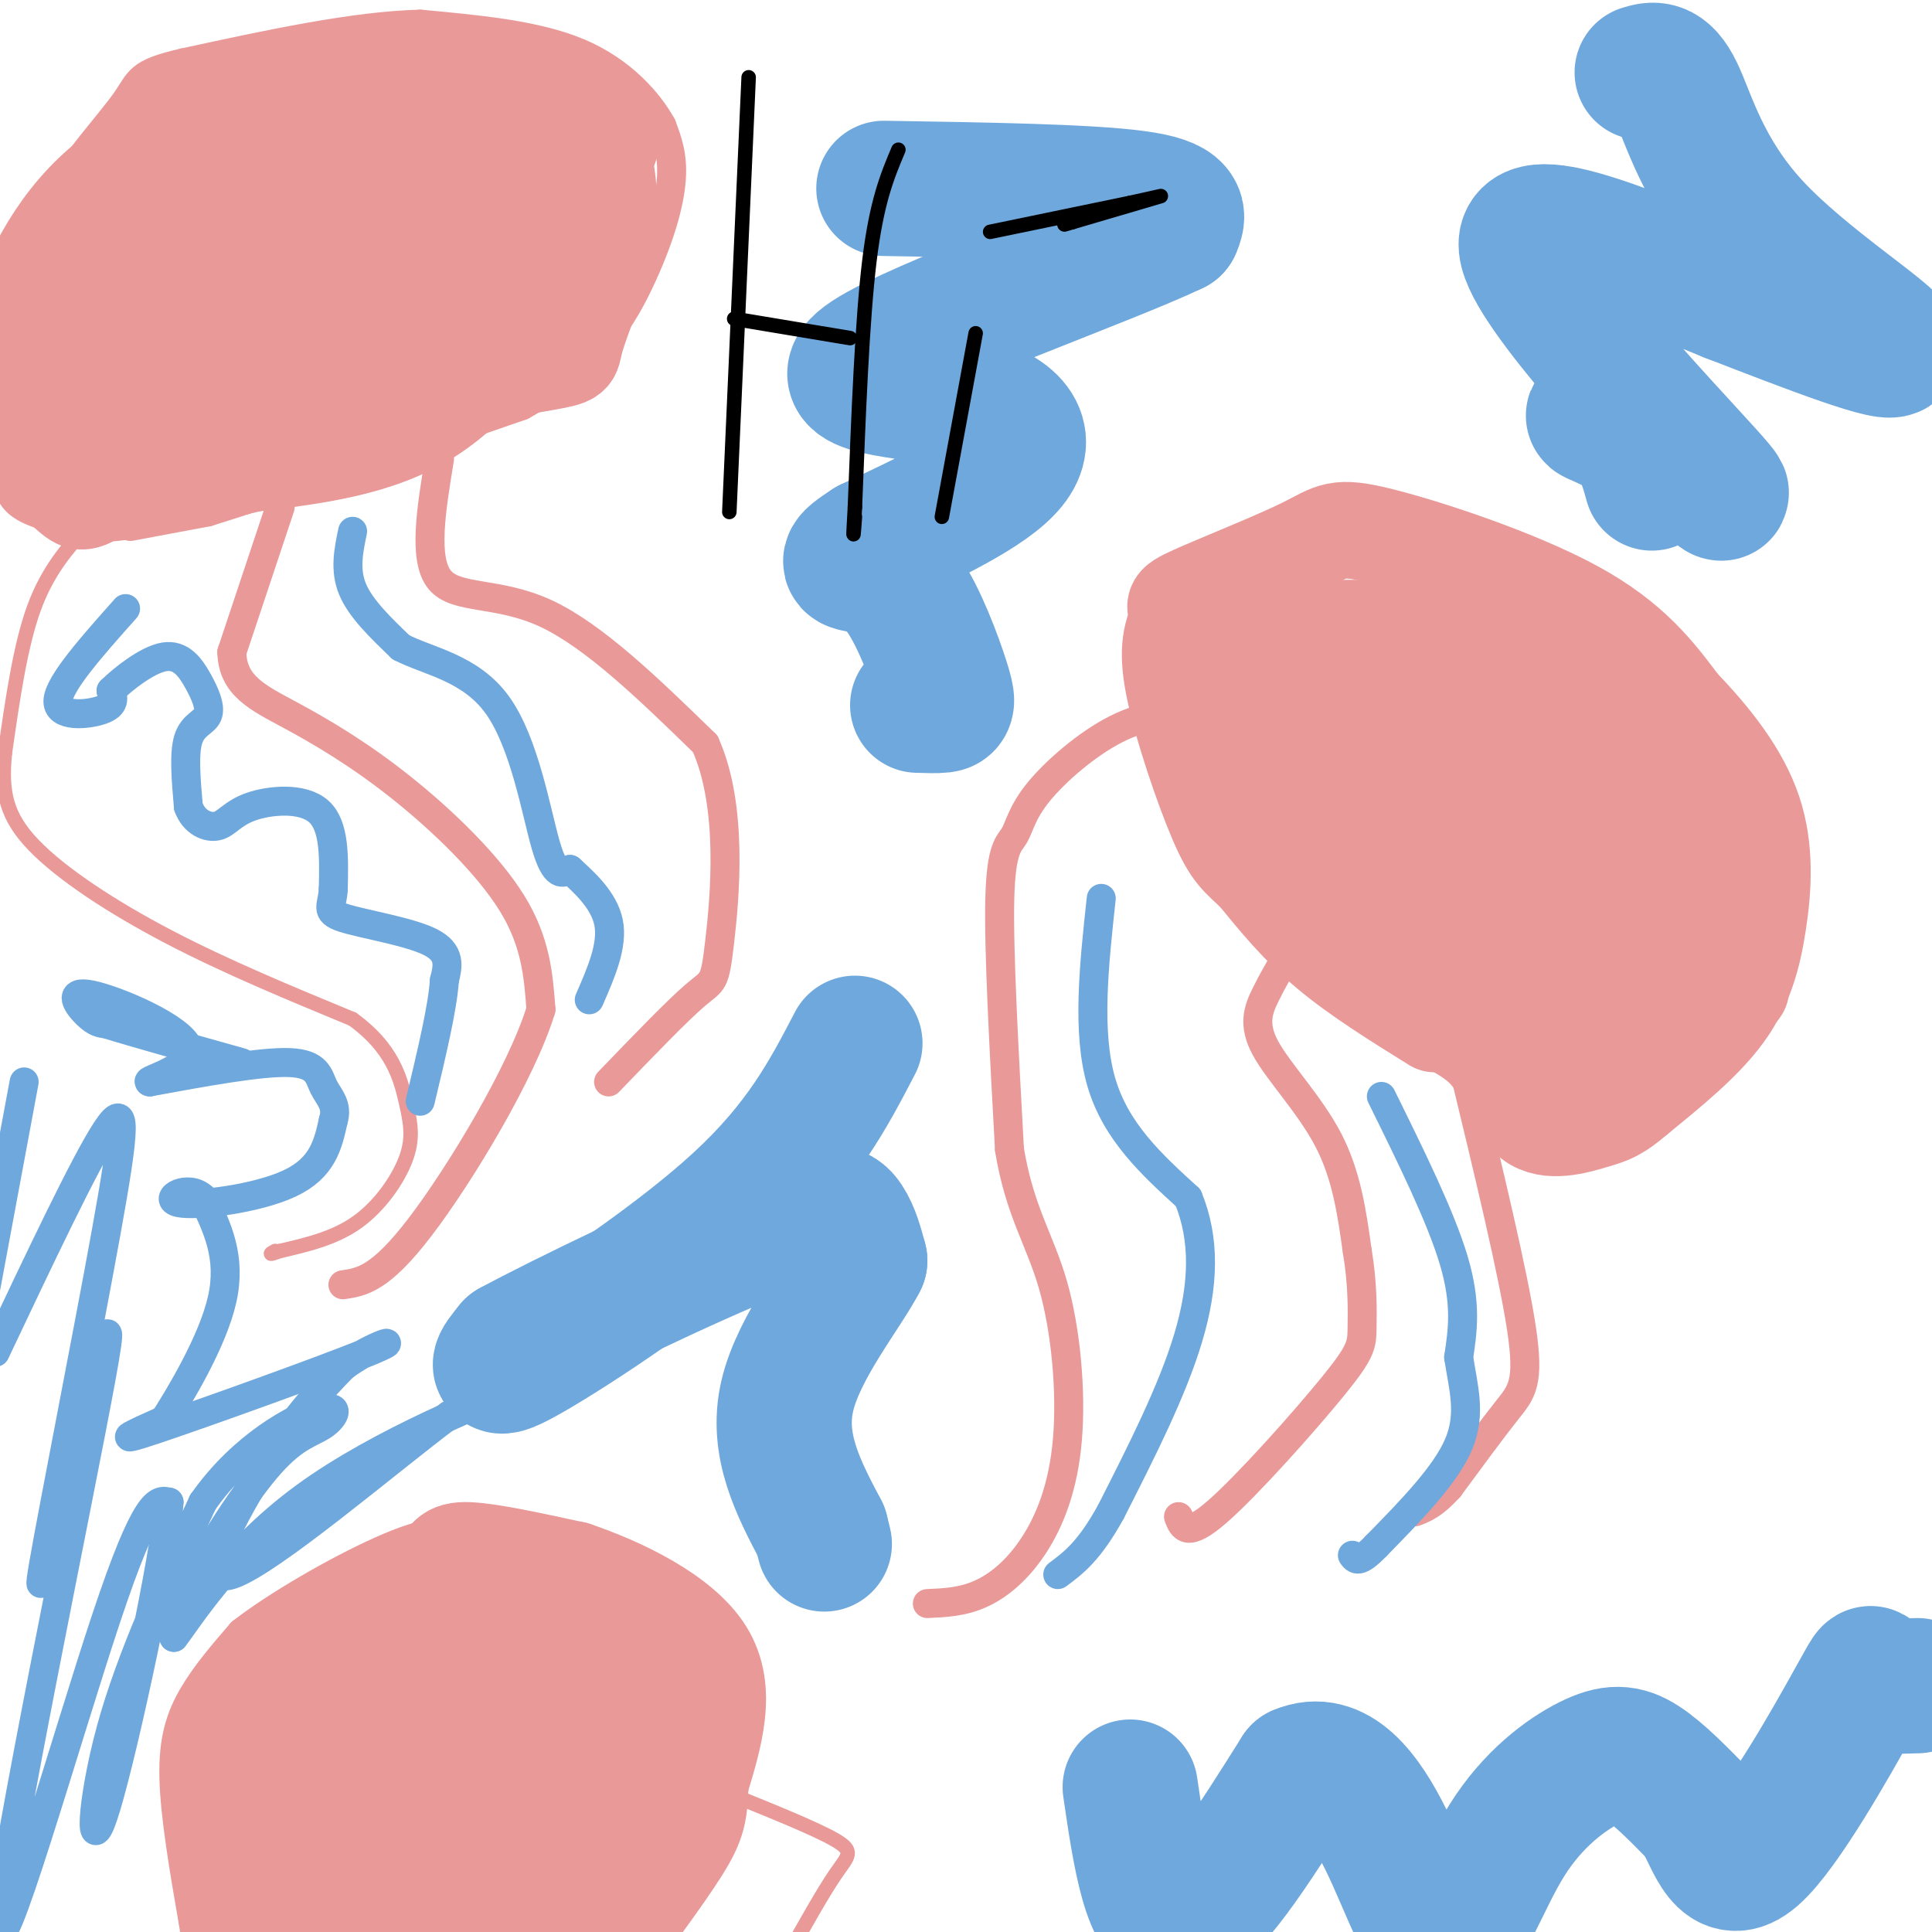 <svg viewBox='0 0 400 400' version='1.1' xmlns='http://www.w3.org/2000/svg' xmlns:xlink='http://www.w3.org/1999/xlink'><g fill='none' stroke='#ea9999' stroke-width='6' stroke-linecap='round' stroke-linejoin='round'><path d='M27,109c0.000,0.000 16.000,-3.000 16,-3'/><path d='M43,106c13.500,-4.167 39.250,-13.083 65,-22'/><path d='M108,84c15.333,-8.452 21.167,-18.583 25,-27c3.833,-8.417 5.667,-15.119 6,-20c0.333,-4.881 -0.833,-7.940 -2,-11'/><path d='M137,26c-2.622,-4.778 -8.178,-11.222 -17,-15c-8.822,-3.778 -20.911,-4.889 -33,-6'/><path d='M87,5c-13.667,0.333 -31.333,4.167 -49,8'/><path d='M38,13c-9.549,2.179 -8.920,3.625 -12,8c-3.080,4.375 -9.868,11.678 -15,20c-5.132,8.322 -8.609,17.663 -10,24c-1.391,6.337 -0.695,9.668 0,13'/><path d='M1,78c-0.083,5.595 -0.292,13.083 0,18c0.292,4.917 1.083,7.262 4,9c2.917,1.738 7.958,2.869 13,4'/><path d='M18,109c4.333,0.500 8.667,-0.250 13,-1'/></g>
<g fill='none' stroke='#ea9999' stroke-width='20' stroke-linecap='round' stroke-linejoin='round'><path d='M30,86c0.083,2.417 0.167,4.833 1,6c0.833,1.167 2.417,1.083 4,1'/><path d='M35,93c-2.286,2.048 -10.000,6.667 -14,9c-4.000,2.333 -4.286,2.381 -7,0c-2.714,-2.381 -7.857,-7.190 -13,-12'/><path d='M1,90c-2.333,-5.111 -1.667,-11.889 0,-18c1.667,-6.111 4.333,-11.556 7,-17'/><path d='M8,55c2.822,-5.444 6.378,-10.556 11,-15c4.622,-4.444 10.311,-8.222 16,-12'/><path d='M35,28c5.378,-3.867 10.822,-7.533 20,-9c9.178,-1.467 22.089,-0.733 35,0'/><path d='M90,19c11.679,3.274 23.375,11.458 28,17c4.625,5.542 2.179,8.440 0,12c-2.179,3.560 -4.089,7.780 -6,12'/><path d='M112,60c-4.400,7.200 -12.400,19.200 -23,26c-10.600,6.800 -23.800,8.400 -37,10'/><path d='M52,96c-8.881,2.190 -12.583,2.667 -18,4c-5.417,1.333 -12.548,3.524 -15,-3c-2.452,-6.524 -0.226,-21.762 2,-37'/><path d='M21,60c0.095,-7.905 -0.667,-9.167 6,-13c6.667,-3.833 20.762,-10.238 24,-11c3.238,-0.762 -4.381,4.119 -12,9'/><path d='M39,45c-5.203,6.260 -12.209,17.410 -16,26c-3.791,8.590 -4.367,14.620 3,18c7.367,3.380 22.676,4.108 34,1c11.324,-3.108 18.662,-10.054 26,-17'/><path d='M86,73c7.535,-3.702 13.373,-4.456 16,-10c2.627,-5.544 2.044,-15.878 2,-21c-0.044,-5.122 0.450,-5.033 -3,-6c-3.450,-0.967 -10.843,-2.991 -18,-2c-7.157,0.991 -14.079,4.995 -21,9'/><path d='M62,43c-4.325,1.434 -4.637,0.520 -6,4c-1.363,3.480 -3.778,11.356 -9,17c-5.222,5.644 -13.252,9.058 -15,11c-1.748,1.942 2.786,2.412 10,1c7.214,-1.412 17.107,-4.706 27,-8'/><path d='M69,68c8.857,-1.976 17.500,-2.917 24,-6c6.500,-3.083 10.857,-8.310 9,-9c-1.857,-0.690 -9.929,3.155 -18,7'/><path d='M84,60c-8.392,1.539 -20.373,1.887 -26,2c-5.627,0.113 -4.900,-0.008 0,-4c4.900,-3.992 13.971,-11.855 20,-16c6.029,-4.145 9.014,-4.573 12,-5'/><path d='M90,37c-5.244,-0.378 -24.356,1.178 -31,0c-6.644,-1.178 -0.822,-5.089 5,-9'/><path d='M64,28c6.289,-4.067 19.511,-9.733 27,-12c7.489,-2.267 9.244,-1.133 11,0'/><path d='M102,16c6.250,1.774 16.375,6.208 21,9c4.625,2.792 3.750,3.940 3,6c-0.750,2.060 -1.375,5.030 -2,8'/><path d='M124,39c-0.311,3.911 -0.089,9.689 -5,16c-4.911,6.311 -14.956,13.156 -25,20'/><path d='M94,75c0.131,3.167 12.958,1.083 19,0c6.042,-1.083 5.298,-1.167 6,-4c0.702,-2.833 2.851,-8.417 5,-14'/><path d='M124,57c1.800,-7.911 3.800,-20.689 -1,-28c-4.800,-7.311 -16.400,-9.156 -28,-11'/><path d='M95,18c-7.333,-1.833 -11.667,-0.917 -16,0'/><path d='M297,212c-7.917,-4.917 -15.833,-9.833 -22,-15c-6.167,-5.167 -10.583,-10.583 -15,-16'/><path d='M260,181c-3.583,-3.464 -5.042,-4.125 -8,-11c-2.958,-6.875 -7.417,-19.964 -9,-28c-1.583,-8.036 -0.292,-11.018 1,-14'/><path d='M244,128c-0.454,-2.771 -2.088,-2.698 3,-5c5.088,-2.302 16.900,-6.978 23,-10c6.100,-3.022 6.488,-4.391 16,-2c9.512,2.391 28.146,8.540 40,15c11.854,6.460 16.927,13.230 22,20'/><path d='M348,146c6.686,6.931 12.400,14.260 15,22c2.600,7.740 2.085,15.892 1,23c-1.085,7.108 -2.738,13.174 -7,19c-4.262,5.826 -11.131,11.413 -18,17'/><path d='M339,227c-4.124,3.553 -5.434,3.935 -9,5c-3.566,1.065 -9.389,2.811 -13,0c-3.611,-2.811 -5.011,-10.180 -10,-15c-4.989,-4.820 -13.568,-7.091 -19,-11c-5.432,-3.909 -7.716,-9.454 -10,-15'/><path d='M278,191c-4.333,-4.500 -10.167,-8.250 -14,-13c-3.833,-4.750 -5.667,-10.500 -7,-18c-1.333,-7.500 -2.167,-16.750 -3,-26'/><path d='M254,134c2.407,-4.903 9.923,-4.159 19,-4c9.077,0.159 19.713,-0.265 28,1c8.287,1.265 14.225,4.219 18,7c3.775,2.781 5.388,5.391 7,8'/><path d='M326,146c6.952,7.337 20.833,21.678 27,30c6.167,8.322 4.622,10.625 5,13c0.378,2.375 2.679,4.821 0,9c-2.679,4.179 -10.340,10.089 -18,16'/><path d='M340,214c-4.155,4.738 -5.542,8.583 -9,10c-3.458,1.417 -8.988,0.405 -19,-10c-10.012,-10.405 -24.506,-30.202 -39,-50'/><path d='M273,164c-8.560,-9.920 -10.459,-9.721 -13,-12c-2.541,-2.279 -5.722,-7.037 -3,-9c2.722,-1.963 11.349,-1.132 18,1c6.651,2.132 11.325,5.566 16,9'/><path d='M291,153c3.719,1.444 5.016,0.553 12,6c6.984,5.447 19.656,17.233 25,27c5.344,9.767 3.362,17.514 1,21c-2.362,3.486 -5.103,2.710 -8,0c-2.897,-2.710 -5.948,-7.355 -9,-12'/><path d='M312,195c-4.742,-4.303 -12.096,-9.061 -16,-15c-3.904,-5.939 -4.359,-13.061 -10,-19c-5.641,-5.939 -16.469,-10.697 -6,-4c10.469,6.697 42.234,24.848 74,43'/><path d='M354,200c11.777,7.520 4.219,4.819 2,2c-2.219,-2.819 0.900,-5.756 -1,-8c-1.900,-2.244 -8.819,-3.797 -14,-9c-5.181,-5.203 -8.623,-14.058 -16,-21c-7.377,-6.942 -18.688,-11.971 -30,-17'/><path d='M295,147c-6.500,-3.000 -7.750,-2.000 -9,-1'/></g>
<g fill='none' stroke='#ea9999' stroke-width='3' stroke-linecap='round' stroke-linejoin='round'><path d='M18,109c-4.083,4.583 -8.167,9.167 -11,17c-2.833,7.833 -4.417,18.917 -6,30'/><path d='M1,156c-0.786,8.012 0.250,13.042 6,19c5.750,5.958 16.214,12.845 28,19c11.786,6.155 24.893,11.577 38,17'/><path d='M73,211c8.262,5.941 9.915,12.293 11,17c1.085,4.707 1.600,7.767 0,12c-1.600,4.233 -5.314,9.638 -10,13c-4.686,3.362 -10.343,4.681 -16,6'/><path d='M58,259c-2.833,1.000 -1.917,0.500 -1,0'/></g>
<g fill='none' stroke='#ea9999' stroke-width='6' stroke-linecap='round' stroke-linejoin='round'><path d='M58,105c0.000,0.000 -10.000,30.000 -10,30'/><path d='M48,135c0.124,6.989 5.435,9.461 12,13c6.565,3.539 14.383,8.145 23,15c8.617,6.855 18.033,15.959 23,24c4.967,8.041 5.483,15.021 6,22'/><path d='M112,209c-3.911,12.889 -16.689,34.111 -25,45c-8.311,10.889 -12.156,11.444 -16,12'/><path d='M91,95c-1.711,10.378 -3.422,20.756 0,25c3.422,4.244 11.978,2.356 22,7c10.022,4.644 21.511,15.822 33,27'/><path d='M146,154c5.869,13.012 4.042,32.042 3,41c-1.042,8.958 -1.298,7.845 -5,11c-3.702,3.155 -10.851,10.577 -18,18'/><path d='M248,147c-5.498,0.470 -10.995,0.941 -17,4c-6.005,3.059 -12.517,8.707 -16,13c-3.483,4.293 -3.938,7.233 -5,9c-1.062,1.767 -2.732,2.362 -3,13c-0.268,10.638 0.866,31.319 2,52'/><path d='M209,238c2.090,12.761 6.314,18.662 9,28c2.686,9.338 3.833,22.111 3,32c-0.833,9.889 -3.647,16.893 -7,22c-3.353,5.107 -7.244,8.316 -11,10c-3.756,1.684 -7.378,1.842 -11,2'/><path d='M267,197c-1.762,2.988 -3.524,5.976 -5,9c-1.476,3.024 -2.667,6.083 0,11c2.667,4.917 9.190,11.690 13,19c3.810,7.310 4.905,15.155 6,23'/><path d='M281,259c1.161,6.866 1.064,12.531 1,16c-0.064,3.469 -0.094,4.742 -6,12c-5.906,7.258 -17.687,20.502 -24,26c-6.313,5.498 -7.156,3.249 -8,1'/><path d='M303,221c5.133,21.267 10.267,42.533 12,54c1.733,11.467 0.067,13.133 -3,17c-3.067,3.867 -7.533,9.933 -12,16'/><path d='M300,308c-3.167,3.500 -5.083,4.250 -7,5'/><path d='M40,398c-1.911,-11.067 -3.822,-22.133 -4,-30c-0.178,-7.867 1.378,-12.533 4,-17c2.622,-4.467 6.311,-8.733 10,-13'/><path d='M50,338c7.074,-5.535 19.757,-12.873 29,-17c9.243,-4.127 15.044,-5.044 24,-3c8.956,2.044 21.065,7.050 29,12c7.935,4.950 11.696,9.843 14,14c2.304,4.157 3.152,7.579 4,11'/><path d='M150,355c-2.267,8.556 -9.933,24.444 -16,34c-6.067,9.556 -10.533,12.778 -15,16'/></g>
<g fill='none' stroke='#ea9999' stroke-width='20' stroke-linecap='round' stroke-linejoin='round'><path d='M102,379c-7.644,10.400 -15.289,20.800 -23,23c-7.711,2.200 -15.489,-3.800 -20,-8c-4.511,-4.200 -5.756,-6.600 -7,-9'/><path d='M52,385c-1.167,-7.167 -0.583,-20.583 0,-34'/><path d='M52,351c-1.689,-4.489 -5.911,1.289 -7,12c-1.089,10.711 0.956,26.356 3,42'/><path d='M52,402c-1.844,-5.889 -3.689,-11.778 -4,-20c-0.311,-8.222 0.911,-18.778 5,-27c4.089,-8.222 11.044,-14.111 18,-20'/><path d='M71,335c11.167,-4.167 30.083,-4.583 49,-5'/><path d='M120,330c10.024,-0.614 10.584,0.351 13,9c2.416,8.649 6.689,24.982 8,33c1.311,8.018 -0.340,7.719 -3,10c-2.660,2.281 -6.330,7.140 -10,12'/><path d='M128,394c-3.667,3.833 -7.833,7.417 -12,11'/><path d='M100,397c4.380,-9.630 8.759,-19.260 13,-26c4.241,-6.740 8.343,-10.590 12,-13c3.657,-2.410 6.869,-3.380 9,-3c2.131,0.380 3.180,2.108 -1,8c-4.180,5.892 -13.590,15.946 -23,26'/><path d='M110,389c-3.855,4.986 -1.992,4.450 -7,5c-5.008,0.550 -16.887,2.187 -24,-2c-7.113,-4.187 -9.461,-14.196 -10,-19c-0.539,-4.804 0.730,-4.402 2,-4'/><path d='M71,369c0.932,-2.589 2.264,-7.061 7,-11c4.736,-3.939 12.878,-7.344 16,-7c3.122,0.344 1.225,4.439 -4,8c-5.225,3.561 -13.779,6.589 -17,9c-3.221,2.411 -1.111,4.206 1,6'/><path d='M74,374c3.536,2.690 11.875,6.417 18,7c6.125,0.583 10.036,-1.976 15,-9c4.964,-7.024 10.982,-18.512 17,-30'/><path d='M124,342c-6.778,-3.022 -32.222,4.422 -45,11c-12.778,6.578 -12.889,12.289 -13,18'/><path d='M66,371c0.111,-3.200 6.889,-20.200 12,-30c5.111,-9.800 8.556,-12.400 12,-15'/><path d='M90,326c2.444,-3.622 2.556,-5.178 7,-5c4.444,0.178 13.222,2.089 22,4'/><path d='M119,325c9.467,3.200 22.133,9.200 27,17c4.867,7.800 1.933,17.400 -1,27'/><path d='M145,369c-0.244,6.200 -0.356,8.200 -4,14c-3.644,5.800 -10.822,15.400 -18,25'/><path d='M111,359c0.000,0.000 -31.000,22.000 -31,22'/></g>
<g fill='none' stroke='#ea9999' stroke-width='3' stroke-linecap='round' stroke-linejoin='round'><path d='M150,371c9.489,3.822 18.978,7.644 23,10c4.022,2.356 2.578,3.244 0,7c-2.578,3.756 -6.289,10.378 -10,17'/></g>
<g fill='none' stroke='#6fa8dc' stroke-width='6' stroke-linecap='round' stroke-linejoin='round'><path d='M5,224c0.000,0.000 -8.000,43.000 -8,43'/><path d='M-1,280c9.304,-19.655 18.607,-39.310 23,-46c4.393,-6.690 3.875,-0.417 0,21c-3.875,21.417 -11.107,57.976 -13,69c-1.893,11.024 1.554,-3.488 5,-18'/><path d='M14,306c3.941,-15.317 11.293,-44.611 7,-21c-4.293,23.611 -20.233,100.126 -21,113c-0.767,12.874 13.638,-37.893 22,-63c8.362,-25.107 10.681,-24.553 13,-24'/><path d='M35,311c-0.762,10.929 -9.167,50.250 -13,63c-3.833,12.750 -3.095,-1.071 1,-16c4.095,-14.929 11.548,-30.964 19,-47'/><path d='M42,311c8.201,-11.719 19.203,-17.516 24,-19c4.797,-1.484 3.389,1.344 1,3c-2.389,1.656 -5.759,2.138 -11,8c-5.241,5.862 -12.355,17.103 -16,24c-3.645,6.897 -3.823,9.448 -4,12'/><path d='M36,339c2.631,-3.262 11.208,-17.417 27,-29c15.792,-11.583 38.798,-20.595 45,-23c6.202,-2.405 -4.399,1.798 -15,6'/><path d='M93,293c-12.726,9.524 -37.042,30.333 -45,33c-7.958,2.667 0.440,-12.810 7,-23c6.560,-10.190 11.280,-15.095 16,-20'/><path d='M71,283c6.250,-4.750 13.875,-6.625 5,-3c-8.875,3.625 -34.250,12.750 -44,16c-9.750,3.250 -3.875,0.625 2,-2'/><path d='M34,294c3.156,-4.933 10.044,-16.267 12,-25c1.956,-8.733 -1.022,-14.867 -4,-21'/><path d='M42,248c-3.012,-2.940 -8.542,0.208 -5,1c3.542,0.792 16.155,-0.774 23,-4c6.845,-3.226 7.923,-8.113 9,-13'/><path d='M69,232c1.012,-3.250 -0.958,-4.875 -2,-7c-1.042,-2.125 -1.155,-4.750 -7,-5c-5.845,-0.250 -17.423,1.875 -29,4'/><path d='M31,224c-1.491,-0.242 9.281,-2.848 8,-7c-1.281,-4.152 -14.614,-9.848 -20,-11c-5.386,-1.152 -2.825,2.242 -1,4c1.825,1.758 2.912,1.879 4,2'/><path d='M22,212c5.333,1.667 16.667,4.833 28,8'/><path d='M26,126c-6.867,7.711 -13.733,15.422 -14,19c-0.267,3.578 6.067,3.022 9,2c2.933,-1.022 2.467,-2.511 2,-4'/><path d='M23,143c2.426,-2.403 7.490,-6.412 11,-7c3.510,-0.588 5.467,2.244 7,5c1.533,2.756 2.644,5.434 2,7c-0.644,1.566 -3.041,2.019 -4,5c-0.959,2.981 -0.479,8.491 0,14'/><path d='M39,167c1.148,3.279 4.019,4.477 6,4c1.981,-0.477 3.072,-2.628 7,-4c3.928,-1.372 10.694,-1.963 14,1c3.306,2.963 3.153,9.482 3,16'/><path d='M69,184c-0.119,3.631 -1.917,4.708 2,6c3.917,1.292 13.548,2.798 18,5c4.452,2.202 3.726,5.101 3,8'/><path d='M92,203c-0.333,5.500 -2.667,15.250 -5,25'/><path d='M73,110c-0.833,4.000 -1.667,8.000 0,12c1.667,4.000 5.833,8.000 10,12'/><path d='M83,134c5.536,2.905 14.375,4.167 20,12c5.625,7.833 8.036,22.238 10,29c1.964,6.762 3.482,5.881 5,5'/><path d='M118,180c2.733,2.511 7.067,6.289 8,11c0.933,4.711 -1.533,10.356 -4,16'/><path d='M228,186c-1.500,13.833 -3.000,27.667 0,38c3.000,10.333 10.500,17.167 18,24'/><path d='M246,248c3.511,8.578 3.289,18.022 0,29c-3.289,10.978 -9.644,23.489 -16,36'/><path d='M230,313c-4.500,8.167 -7.750,10.583 -11,13'/><path d='M286,227c6.167,12.500 12.333,25.000 15,34c2.667,9.000 1.833,14.500 1,20'/><path d='M302,281c0.911,6.178 2.689,11.622 0,18c-2.689,6.378 -9.844,13.689 -17,21'/><path d='M285,320c-3.667,3.833 -4.333,2.917 -5,2'/></g>
<g fill='none' stroke='#6fa8dc' stroke-width='28' stroke-linecap='round' stroke-linejoin='round'><path d='M177,216c-5.444,10.467 -10.889,20.933 -24,33c-13.111,12.067 -33.889,25.733 -43,31c-9.111,5.267 -6.556,2.133 -4,-1'/><path d='M106,279c9.881,-5.369 36.583,-18.292 51,-24c14.417,-5.708 16.548,-4.202 18,-2c1.452,2.202 2.226,5.101 3,8'/><path d='M178,261c-3.178,6.222 -12.622,17.778 -15,28c-2.378,10.222 2.311,19.111 7,28'/><path d='M170,317c1.167,4.667 0.583,2.333 0,0'/><path d='M234,370c2.083,14.250 4.167,28.500 10,28c5.833,-0.500 15.417,-15.750 25,-31'/><path d='M269,367c7.363,-3.174 13.272,4.392 18,14c4.728,9.608 8.275,21.257 12,21c3.725,-0.257 7.627,-12.419 13,-21c5.373,-8.581 12.216,-13.579 17,-16c4.784,-2.421 7.510,-2.263 11,0c3.490,2.263 7.745,6.632 12,11'/><path d='M352,376c3.110,5.386 4.885,13.351 11,8c6.115,-5.351 16.569,-24.018 21,-32c4.431,-7.982 2.837,-5.281 4,-4c1.163,1.281 5.081,1.140 9,1'/><path d='M183,39c21.000,0.333 42.000,0.667 52,2c10.000,1.333 9.000,3.667 8,6'/><path d='M243,47c-13.930,6.651 -52.754,20.278 -63,27c-10.246,6.722 8.088,6.541 19,9c10.912,2.459 14.404,7.560 10,13c-4.404,5.440 -16.702,11.220 -29,17'/><path d='M180,113c-5.360,3.443 -4.259,3.550 -2,4c2.259,0.450 5.678,1.244 9,6c3.322,4.756 6.548,13.473 8,18c1.452,4.527 1.129,4.865 0,5c-1.129,0.135 -3.065,0.068 -5,0'/><path d='M340,15c2.214,-0.667 4.429,-1.333 7,4c2.571,5.333 5.500,16.667 16,28c10.500,11.333 28.571,22.667 29,25c0.429,2.333 -16.786,-4.333 -34,-11'/><path d='M358,61c-17.095,-6.869 -42.833,-18.542 -42,-10c0.833,8.542 28.238,37.298 37,47c8.762,9.702 -1.119,0.351 -11,-9'/><path d='M342,89c-4.774,-2.190 -11.208,-3.167 -12,-3c-0.792,0.167 4.060,1.476 7,4c2.940,2.524 3.970,6.262 5,10'/></g>
<g fill='none' stroke='#000000' stroke-width='3' stroke-linecap='round' stroke-linejoin='round'><path d='M155,16c0.000,0.000 -4.000,90.000 -4,90'/><path d='M152,66c0.000,0.000 24.000,4.000 24,4'/><path d='M186,31c-2.250,5.333 -4.500,10.667 -6,23c-1.500,12.333 -2.250,31.667 -3,51'/><path d='M177,105c-0.500,8.833 -0.250,5.417 0,2'/><path d='M195,107c0.000,0.000 7.000,-38.000 7,-38'/><path d='M205,48c0.000,0.000 29.000,-6.000 29,-6'/><path d='M234,42c6.378,-1.378 7.822,-1.822 5,-1c-2.822,0.822 -9.911,2.911 -17,5'/><path d='M222,46c-2.833,0.833 -1.417,0.417 0,0'/></g>
</svg>